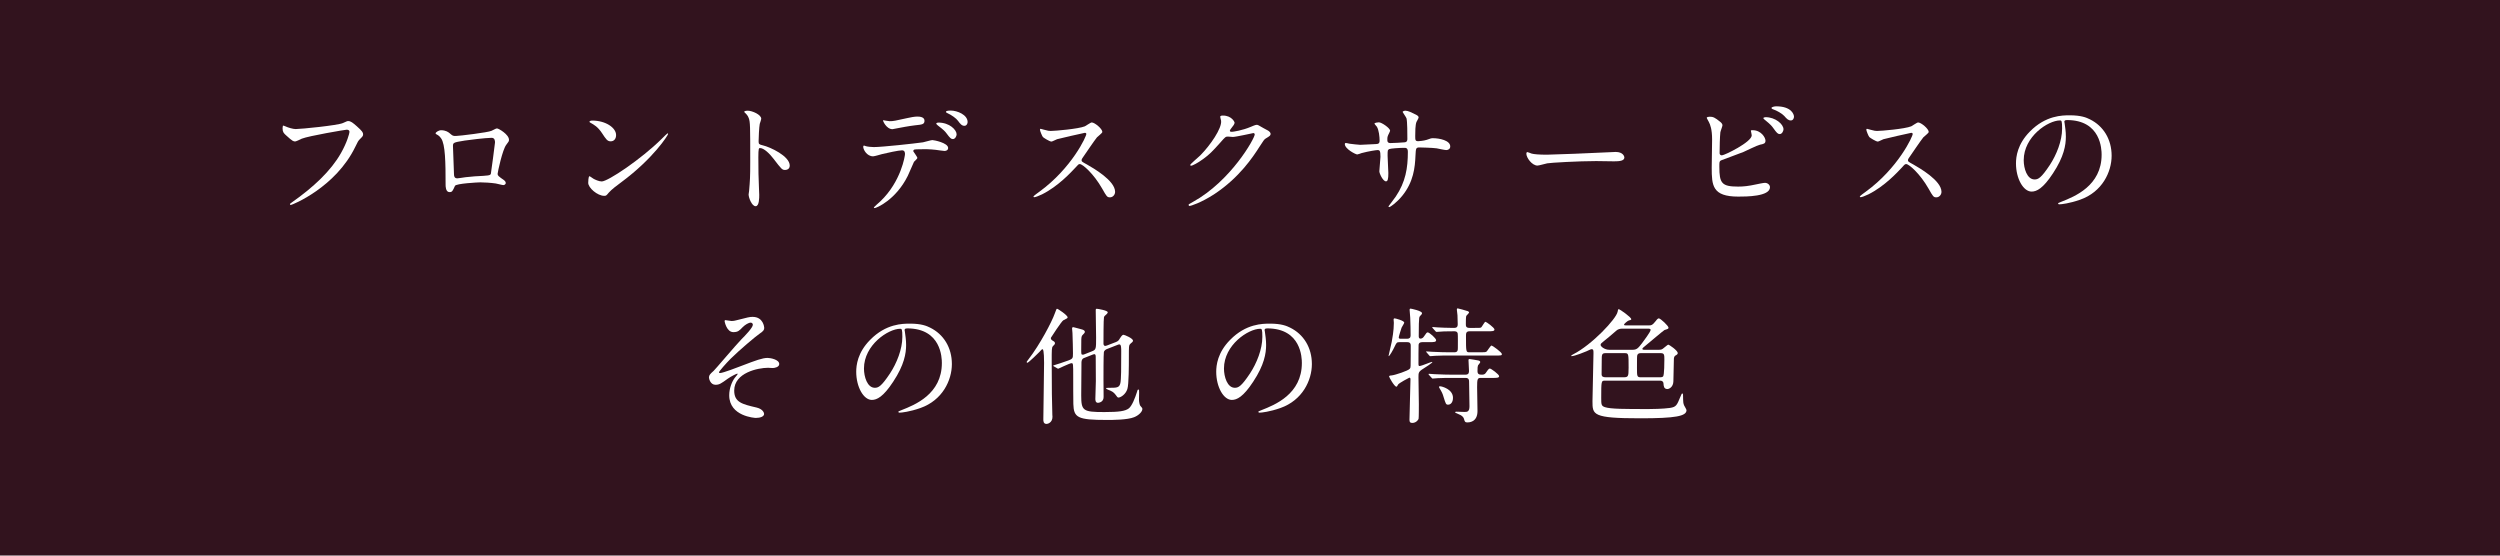 <?xml version="1.0" encoding="utf-8"?>
<!-- Generator: Adobe Illustrator 16.0.4, SVG Export Plug-In . SVG Version: 6.00 Build 0)  -->
<!DOCTYPE svg PUBLIC "-//W3C//DTD SVG 1.1 Tiny//EN" "http://www.w3.org/Graphics/SVG/1.1/DTD/svg11-tiny.dtd">
<svg version="1.1" baseProfile="tiny" id="レイヤー_1"
	 xmlns="http://www.w3.org/2000/svg" xmlns:xlink="http://www.w3.org/1999/xlink" x="0px" y="0px" width="360px" height="80px"
	 viewBox="0 0 360 80" xml:space="preserve">
<rect fill="#32131E" width="360" height="80"/>
<g>
	<path fill="#FFFFFF" d="M41.089,18.189c0.414,0.198,1.117,0.396,1.494,0.396c0.738,0,6.014-0.522,6.789-0.864
		c0.558-0.252,0.63-0.288,0.756-0.288c0.396,0,0.684,0.252,1.242,0.738c0.811,0.72,0.918,0.918,0.918,1.17
		c0,0.234-0.09,0.324-0.414,0.648c-0.287,0.271-0.359,0.414-0.702,1.135c-2.827,5.869-9.11,8.391-9.29,8.391
		c-0.09,0-0.127-0.072-0.127-0.108c0-0.072,0.055-0.108,0.234-0.234c3.133-2.196,5.672-4.573,7.112-7.13
		c0.882-1.549,1.224-2.863,1.224-3.043c0-0.306-0.306-0.324-0.396-0.324c-0.198,0-5.438,0.883-6.481,1.297
		c-0.145,0.071-0.793,0.396-0.937,0.396c-0.234,0-0.36,0-1.296-0.864c-0.343-0.306-0.523-0.485-0.523-1.008
		c0-0.145,0.019-0.234,0.055-0.414C40.837,18.082,40.945,18.136,41.089,18.189z"/>
	<path fill="#FFFFFF" d="M70.773,18.838c0.612-0.306,0.666-0.342,0.81-0.342c0.217,0,1.711,0.864,1.711,1.639
		c0,0.216-0.072,0.288-0.396,0.72c-0.539,0.685-1.242,3.961-1.242,4.178c0,0.252,0.09,0.324,0.955,0.936
		c0.09,0.072,0.216,0.217,0.216,0.379c0,0.216-0.234,0.306-0.343,0.306c-0.162,0-0.936-0.216-1.098-0.234
		c-0.721-0.107-1.692-0.162-2.232-0.162c-0.307,0-3.476,0.162-3.638,0.505c-0.342,0.756-0.396,0.9-0.792,0.9
		c-0.559,0-0.559-0.865-0.559-1.081c0-3.15-0.035-5.815-0.648-6.662c-0.27-0.359-0.342-0.396-0.72-0.612
		c-0.054-0.035-0.071-0.071-0.071-0.107c0-0.18,0.504-0.45,0.756-0.45c0.738,0,1.08,0.288,1.242,0.414
		c0.469,0.396,0.486,0.414,0.918,0.414C66.146,19.576,70.287,19.072,70.773,18.838z M66.921,20.242
		c-1.693,0.271-1.693,0.307-1.693,0.828c0,0.559,0.145,3.367,0.145,3.997c0,0.612,0.324,0.612,0.504,0.612
		c0.126,0,0.774-0.107,1.17-0.162c0.252-0.035,0.811-0.09,1.333-0.126c1.999-0.107,2.214-0.107,2.305-0.378
		c0.018-0.054,0.594-4.321,0.594-4.483c0-0.198,0-0.684-0.485-0.684C69.945,19.847,67.335,20.171,66.921,20.242z"/>
	<path fill="#FFFFFF" d="M89.421,26.274c-0.469,0.342-1.387,1.026-1.765,1.477c-0.343,0.414-0.378,0.45-0.648,0.45
		c-0.972,0-2.305-1.152-2.305-1.873c0-0.126,0.019-0.954,0.181-0.954c0.071,0,0.468,0.306,0.539,0.342
		c0.234,0.145,0.828,0.414,1.225,0.414c0.883,0,5.654-3.187,8.643-6.14c0.288-0.288,0.793-0.792,0.828-0.792
		c0.036,0,0.09,0.054,0.09,0.09C96.208,19.45,94.103,22.817,89.421,26.274z M87.944,20.351c-0.486,0-0.666-0.288-1.261-1.188
		c-0.612-0.918-1.134-1.188-1.638-1.477c-0.072-0.036-0.162-0.09-0.162-0.162s0.144-0.162,0.396-0.162
		c1.927,0,3.438,1.026,3.438,2.089C88.718,19.99,88.412,20.351,87.944,20.351z"/>
	<path fill="#FFFFFF" d="M107.673,15.939c0.647,0,1.943,0.576,1.943,1.152c0,0.126-0.18,0.647-0.215,0.756
		c-0.091,0.45-0.162,2.053-0.162,2.503c0,0.396,0.071,0.45,0.594,0.576c1.098,0.252,3.889,1.566,3.889,2.917
		c0,0.594-0.558,0.63-0.648,0.63c-0.449,0-0.504-0.072-1.71-1.639c-0.504-0.666-1.351-1.512-1.909-1.512
		c-0.18,0-0.252,0-0.252,1.332c0,1.908,0.019,2.862,0.09,4.483c0.019,0.198,0.037,0.648,0.037,0.918c0,0.45,0,1.639-0.522,1.639
		c-0.54,0-1.009-1.225-1.009-1.692c0-0.072,0.072-0.45,0.072-0.522c0.126-1.494,0.162-1.963,0.162-4.177c0-5.15,0-5.727-0.216-6.303
		c-0.144-0.378-0.324-0.558-0.612-0.828l-0.036-0.071C107.187,15.939,107.654,15.939,107.673,15.939z"/>
	<path fill="#FFFFFF" d="M132.1,22.745c0,0.126-0.433,0.468-0.486,0.559c-0.054,0.071-0.738,1.729-0.9,2.034
		c-1.729,3.476-4.537,4.628-4.771,4.628c-0.071,0-0.108-0.036-0.108-0.091c0-0.054,0.811-0.774,0.955-0.9
		c2.971-2.845,3.529-6.535,3.529-6.788c0-0.216-0.037-0.54-0.433-0.54c-0.468,0-2.124,0.36-2.862,0.54
		c-0.199,0.055-1.1,0.324-1.297,0.324c-0.9,0-1.422-0.972-1.422-1.368c0-0.108,0.035-0.18,0.125-0.18
		c0.036,0,0.234,0.071,0.271,0.09c0.252,0.072,0.792,0.126,1.134,0.126c1.152,0,5.816-0.504,7.076-0.685
		c0.217-0.036,1.152-0.323,1.351-0.323c0.216,0,2.269,0.396,2.269,1.134c0,0.324-0.287,0.433-0.521,0.433
		c-0.198,0-1.08-0.145-1.261-0.162c-0.378-0.036-0.882-0.091-1.278-0.091c-0.612,0-1.692,0-1.818,0.055
		c-0.126,0.071-0.162,0.18-0.126,0.27C131.541,21.863,132.1,22.583,132.1,22.745z M128.103,17.451c0.558,0,0.756-0.054,2.557-0.45
		c0.468-0.107,1.044-0.216,1.44-0.216c0.378,0,1.026,0.072,1.026,0.595c0,0.521-0.307,0.558-1.369,0.666
		c-0.918,0.107-2.124,0.342-2.395,0.396c-0.09,0.018-0.792,0.161-0.846,0.161c-0.883,0-1.441-1.26-1.351-1.296
		C127.166,17.308,127.958,17.451,128.103,17.451z M137.753,19.342c0,0.271-0.216,0.685-0.54,0.685c-0.252,0-0.414-0.145-0.919-0.828
		c-0.215-0.288-0.377-0.469-1.224-1.116c-0.072-0.055-0.252-0.216-0.252-0.288s0.162-0.145,0.306-0.145
		C136.745,17.649,137.753,18.712,137.753,19.342z M139.337,17.577c0,0.217-0.144,0.541-0.468,0.541
		c-0.378,0-0.612-0.307-0.918-0.721c-0.234-0.342-0.937-0.846-1.513-1.099c-0.18-0.071-0.216-0.144-0.216-0.197
		c0-0.181,0.54-0.181,0.666-0.181C137.861,15.921,139.337,16.533,139.337,17.577z"/>
	<path fill="#FFFFFF" d="M156.219,19.126c-0.126,0-3.907,0.883-3.997,0.918c-0.126,0.036-0.684,0.343-0.811,0.343
		c-0.27,0-1.116-0.54-1.225-0.648c-0.125-0.126-0.432-0.918-0.432-1.044c0-0.091,0.018-0.145,0.108-0.145
		c0.018,0,0.414,0.108,0.468,0.126c0.559,0.162,0.774,0.181,0.955,0.181c0.611,0,3.996-0.288,4.933-0.667
		c0.162-0.071,0.829-0.558,0.99-0.558c0.433,0,1.53,0.918,1.53,1.368c0,0.162-0.666,0.648-0.773,0.774
		c-0.36,0.432-1.783,2.539-2.07,2.953c-0.072,0.09-0.145,0.216-0.145,0.359c0,0.162,0.035,0.198,0.792,0.612
		c0.811,0.469,4.033,2.287,4.033,3.926c0,0.414-0.324,0.792-0.738,0.792s-0.485-0.126-1.116-1.242
		c-1.242-2.179-2.826-3.547-3.223-3.547c-0.18,0-0.234,0.054-0.631,0.504c-0.63,0.666-2.467,2.683-4.807,3.853
		c-0.486,0.234-0.973,0.414-1.117,0.414c-0.035,0-0.125,0-0.125-0.107c0-0.072,0.72-0.595,0.828-0.666
		c4.699-3.403,6.842-8.066,6.787-8.354C156.399,19.126,156.255,19.126,156.219,19.126z"/>
	<path fill="#FFFFFF" d="M175.712,16.821c0-0.18,0.252-0.18,0.396-0.18c1.26,0,1.674,0.936,1.674,1.008c0,0.217-0.18,0.45-0.539,0.9
		c-0.09,0.126-0.145,0.198-0.145,0.288c0,0.145,0.216,0.145,0.288,0.145c0.181,0,1.513-0.198,2.737-0.721
		c0.216-0.09,0.647-0.288,0.846-0.288c0.162,0,0.252,0.054,0.99,0.486c0.108,0.054,0.576,0.306,0.666,0.36
		c0.198,0.126,0.342,0.306,0.342,0.45c0,0.252-0.125,0.324-0.72,0.684c-0.198,0.126-0.271,0.234-0.9,1.207
		c-0.918,1.44-2.862,4.393-6.446,6.77c-1.98,1.297-3.475,1.729-3.582,1.729c-0.09,0-0.162-0.072-0.162-0.162
		c0-0.072,0.054-0.107,0.611-0.414c5.492-3.024,8.913-9.165,8.913-9.723c0-0.162-0.144-0.198-0.198-0.198
		c-0.035,0-2.521,0.559-2.953,0.559c-0.107,0-0.594-0.055-0.701-0.055c-0.343,0-0.379,0.036-1.135,0.9
		c-1.099,1.225-1.549,1.692-2.449,2.341c-0.738,0.54-1.512,0.954-1.729,0.954c-0.09,0-0.125-0.054-0.125-0.107
		c0-0.126,1.205-1.135,1.422-1.351c1.459-1.459,3.169-3.943,3.025-5.023C175.82,17.29,175.712,16.894,175.712,16.821z"/>
	<path fill="#FFFFFF" d="M194.323,20.692c0.27,0.036,1.314,0.162,1.549,0.162c0.359,0,1.926-0.107,2.25-0.107
		c0.342-0.019,0.54-0.072,0.54-0.505c0-0.54-0.108-1.548-0.396-1.998c-0.055-0.072-0.342-0.378-0.342-0.45
		c0-0.126,0.539-0.181,0.629-0.181c0.414,0,1.621,0.847,1.621,1.207c0,0.126-0.307,0.647-0.324,0.756
		c-0.09,0.198-0.072,0.468-0.072,0.648c0,0.27,0.181,0.378,0.433,0.378c0.468,0,1.603-0.072,2.053-0.108
		c0.396-0.036,0.396-0.342,0.396-0.521c0-0.612,0-2.485-0.125-2.936c-0.055-0.162-0.559-0.882-0.559-0.918
		c0-0.072,0.197-0.18,0.414-0.18c0.359,0,0.9,0.27,1.44,0.54c0.18,0.09,0.45,0.216,0.45,0.432c0,0.126-0.271,0.559-0.307,0.648
		c-0.18,0.414-0.18,1.53-0.18,2.017c0,0.576,0,0.756,0.432,0.756c0.09,0,0.793-0.054,1.225-0.197c0.594-0.217,0.648-0.234,0.9-0.234
		c0.9,0,2.484,0.306,2.484,1.188c0,0.378-0.324,0.521-0.576,0.521c-0.216,0-1.188-0.216-1.386-0.252
		c-0.612-0.09-2.413-0.126-2.449-0.126c-0.54,0-0.54,0.126-0.594,1.171c-0.072,1.71-0.271,3.781-1.909,5.798
		c-0.81,0.99-1.729,1.62-1.872,1.62c-0.054,0-0.108-0.036-0.108-0.108c0-0.018,0.9-1.17,1.045-1.404
		c1.422-2.106,1.746-4.123,1.746-6.445c0-0.576-0.288-0.576-0.54-0.576c-0.666,0-1.962,0.09-2.143,0.18
		c-0.234,0.126-0.234,0.198-0.234,0.973c0,0.396,0.108,2.143,0.108,2.484c0,0.864-0.09,1.188-0.342,1.188
		c-0.433,0-0.955-1.135-0.955-1.44c0-0.181,0.162-1.909,0.162-2.089c0-0.864-0.107-0.973-0.414-0.973
		c-0.216,0-1.278,0.162-2.305,0.433c-0.107,0.036-0.521,0.198-0.63,0.198c-0.216,0-1.782-0.792-1.782-1.494
		c0-0.108,0.072-0.162,0.125-0.162C193.873,20.585,194.251,20.675,194.323,20.692z"/>
	<path fill="#FFFFFF" d="M232.253,21.899c0.107,0,0.306-0.019,0.396-0.019c1.099,0,1.261,0.666,1.261,0.792
		c0,0.505-0.738,0.559-1.494,0.559c-0.414,0-2.215-0.036-2.575-0.036c-2.485,0-6.608,0.234-7.04,0.324
		c-0.217,0.036-1.188,0.324-1.404,0.324c-0.774,0-1.604-1.116-1.604-1.729c0-0.108,0.055-0.216,0.145-0.216s0.522,0.197,0.612,0.216
		c0.306,0.09,1.044,0.162,2.196,0.162C223.34,22.277,229.624,22.043,232.253,21.899z"/>
	<path fill="#FFFFFF" d="M247.73,17.56c0.126,0.09,0.306,0.307,0.306,0.468c0,0.162-0.287,0.864-0.306,1.026
		c-0.072,0.631-0.108,2.233-0.108,2.989c0,0.108,0.036,0.324,0.342,0.324c0.361,0,4.286-1.909,4.286-2.881
		c0-0.108-0.126-0.612-0.126-0.666c0-0.072,0.126-0.072,0.252-0.072c1.225,0,1.854,1.062,1.854,1.513
		c0,0.414-0.271,0.468-0.792,0.576c-0.414,0.09-2.035,0.9-2.377,1.044c-0.504,0.216-3.169,1.171-3.26,1.225
		c-0.215,0.144-0.215,0.233-0.215,0.918c0,2.358,0.342,2.845,2.7,2.845c0.757,0,1.477-0.072,2.629-0.324
		c0.233-0.054,1.026-0.216,1.242-0.216c0.378,0,0.72,0.288,0.72,0.63c0,1.351-3.457,1.351-4.572,1.351
		c-3.728,0-3.817-1.603-3.817-4.159c0-0.648,0.054-3.475,0.054-4.069c0-1.477-0.27-2.143-0.469-2.521
		c-0.27-0.504-0.306-0.559-0.306-0.594c0-0.108,0.253-0.162,0.415-0.162C246.704,16.804,246.956,16.93,247.73,17.56z
		 M256.823,18.622c0,0.216-0.198,0.684-0.54,0.684c-0.271,0-0.433-0.161-0.919-0.846c-0.197-0.271-0.342-0.486-1.188-1.17
		c-0.072-0.055-0.252-0.198-0.252-0.271c0-0.09,0.162-0.145,0.324-0.145C255.635,16.875,256.823,17.866,256.823,18.622z
		 M258.335,16.804c0,0.233-0.144,0.54-0.449,0.54c-0.379,0-0.595-0.234-0.955-0.648c-0.306-0.342-1.098-0.792-1.602-0.954
		c-0.181-0.054-0.234-0.145-0.234-0.198c0-0.144,0.45-0.234,0.666-0.234C257.976,15.309,258.335,16.479,258.335,16.804z"/>
	<path fill="#FFFFFF" d="M275.218,19.126c-0.127,0-3.907,0.883-3.998,0.918c-0.125,0.036-0.684,0.343-0.81,0.343
		c-0.271,0-1.116-0.54-1.225-0.648c-0.126-0.126-0.433-0.918-0.433-1.044c0-0.091,0.019-0.145,0.108-0.145
		c0.019,0,0.415,0.108,0.468,0.126c0.559,0.162,0.775,0.181,0.955,0.181c0.611,0,3.997-0.288,4.934-0.667
		c0.162-0.071,0.828-0.558,0.99-0.558c0.432,0,1.53,0.918,1.53,1.368c0,0.162-0.666,0.648-0.774,0.774
		c-0.359,0.432-1.782,2.539-2.07,2.953c-0.072,0.09-0.145,0.216-0.145,0.359c0,0.162,0.036,0.198,0.793,0.612
		c0.81,0.469,4.033,2.287,4.033,3.926c0,0.414-0.324,0.792-0.738,0.792s-0.486-0.126-1.117-1.242
		c-1.242-2.179-2.826-3.547-3.223-3.547c-0.18,0-0.234,0.054-0.63,0.504c-0.63,0.666-2.467,2.683-4.808,3.853
		c-0.486,0.234-0.973,0.414-1.116,0.414c-0.036,0-0.126,0-0.126-0.107c0-0.072,0.721-0.595,0.828-0.666
		c4.699-3.403,6.842-8.066,6.788-8.354C275.397,19.126,275.253,19.126,275.218,19.126z"/>
	<path fill="#FFFFFF" d="M297.267,17.542c0,0.054,0.037,0.126,0.037,0.197c0.072,0.576,0.18,1.152,0.18,1.945
		c0,1.206-0.27,2.881-1.854,5.275c-1.44,2.196-2.358,2.629-3.079,2.629c-1.188,0-2.25-1.854-2.25-4.052
		c0-0.954,0.197-2.772,1.998-4.591c2.287-2.341,4.699-2.341,5.744-2.341c1.639,0,2.395,0.324,2.898,0.576
		c1.944,0.954,3.133,2.881,3.133,5.239c0,2.341-1.351,5.222-4.537,6.338c-1.531,0.54-2.719,0.666-2.989,0.666
		c-0.071,0-0.18-0.018-0.18-0.126c0-0.054,0.036-0.071,0.485-0.252c1.873-0.738,5.78-2.286,5.78-6.77
		c0-0.702-0.071-4.987-4.987-4.987C297.285,17.29,297.267,17.434,297.267,17.542z M291.415,23.069c0,1.17,0.469,2.772,1.566,2.772
		c0.522,0,0.955-0.216,2.197-2.088c0.954-1.459,1.765-3.457,1.765-5.24c0-1.08-0.072-1.17-0.306-1.17
		C294.927,17.344,291.415,19.666,291.415,23.069z"/>
	<path fill="#FFFFFF" d="M110.05,47.218c0,0.27-0.108,0.468-0.685,0.846c-0.558,0.379-2.862,2.323-4.159,3.602
		c-0.666,0.666-1.674,1.818-1.674,1.944c0,0.072,0.071,0.108,0.161,0.108c0.396,0,2.61-0.847,3.205-1.081
		c1.927-0.737,2.899-1.098,3.638-1.098c0.396,0,1.674,0.233,1.674,0.882c0,0.45-0.684,0.576-0.936,0.576
		c-0.108,0-0.576-0.036-0.667-0.036c-1.44,0-4.88,0.702-4.88,3.277c0,1.692,1.135,1.963,3.224,2.448
		c0.9,0.217,1.08,0.757,1.08,0.919c0,0.378-0.558,0.576-1.188,0.576c-0.125,0-3.835-0.216-3.835-3.259
		c0-1.045,0.414-1.999,0.792-2.503c0.072-0.09,0.433-0.522,0.433-0.559c0-0.018-0.019-0.054-0.072-0.054
		c-0.09,0-0.847,0.36-1.351,0.72c-0.972,0.702-1.225,0.883-1.782,0.883c-0.738,0-0.937-0.883-0.937-1.045
		c0-0.342,0.162-0.504,0.685-0.972c0.162-0.126,3.313-3.854,3.979-4.52c0.558-0.559,1.656-1.692,1.656-2.106
		c0-0.198-0.162-0.307-0.307-0.307c-0.306,0-0.81,0.307-1.152,0.648c-0.486,0.504-0.684,0.721-1.35,0.721
		c-0.973,0-1.261-1.531-1.261-1.585s0.019-0.144,0.126-0.144c0.055,0,0.756,0.126,0.883,0.126c0.233,0,0.449-0.036,0.63-0.09
		c1.765-0.45,1.962-0.505,2.395-0.505C109.923,45.633,110.05,47.109,110.05,47.218z"/>
	<path fill="#FFFFFF" d="M130.263,47.542c0,0.054,0.036,0.126,0.036,0.197c0.072,0.576,0.181,1.152,0.181,1.945
		c0,1.206-0.271,2.881-1.855,5.275c-1.439,2.196-2.358,2.629-3.078,2.629c-1.189,0-2.251-1.854-2.251-4.052
		c0-0.954,0.198-2.772,1.999-4.591c2.286-2.341,4.699-2.341,5.743-2.341c1.639,0,2.395,0.324,2.899,0.576
		c1.943,0.954,3.133,2.881,3.133,5.239c0,2.341-1.351,5.222-4.537,6.338c-1.531,0.54-2.72,0.666-2.99,0.666
		c-0.071,0-0.18-0.018-0.18-0.126c0-0.054,0.036-0.071,0.486-0.252c1.873-0.738,5.779-2.286,5.779-6.77
		c0-0.702-0.071-4.987-4.986-4.987C130.28,47.29,130.263,47.434,130.263,47.542z M124.411,53.069c0,1.17,0.469,2.772,1.566,2.772
		c0.522,0,0.954-0.216,2.197-2.088c0.953-1.459,1.764-3.457,1.764-5.24c0-1.08-0.072-1.17-0.306-1.17
		C127.923,47.344,124.411,49.666,124.411,53.069z"/>
	<path fill="#FFFFFF" d="M149.665,50.692c-0.072,0.072-1.549,1.549-1.729,1.549c-0.036,0-0.09-0.036-0.09-0.09
		c0-0.072,0.018-0.108,0.234-0.379c1.691-2.178,3.402-5.474,3.799-6.607c0.234-0.63,0.252-0.702,0.342-0.702
		c0.126,0,1.512,0.937,1.512,1.225c0,0.126-0.018,0.144-0.611,0.432c-0.271,0.145-1.765,2.467-1.783,2.503
		c-0.018,0.036-0.018,0.072-0.018,0.09c0,0.198,0.217,0.324,0.36,0.396c0.09,0.054,0.233,0.144,0.233,0.306
		c0,0.145-0.071,0.216-0.306,0.45c-0.162,0.18-0.162,0.504-0.162,2.179c0,4.808,0.036,5.132,0.091,7.688
		c0,0.054,0.018,0.216,0.018,0.288c0,0.828-0.666,1.026-0.847,1.026c-0.468,0-0.468-0.433-0.468-0.648
		c0-0.792,0.107-6.968,0.107-8.139c0-0.288,0-1.891-0.197-1.962C150.043,50.261,149.935,50.387,149.665,50.692z M160.702,49.252
		c0.324-0.126,0.432-0.288,0.559-0.522c0.125-0.197,0.324-0.521,0.521-0.521c0.145,0,1.369,0.504,1.369,0.846
		c0,0.091-0.055,0.162-0.108,0.217c-0.054,0.054-0.271,0.216-0.306,0.27c-0.181,0.198-0.181,0.234-0.181,1.999
		c0,0.954,0,3.835-0.216,4.483c-0.252,0.792-0.99,1.224-1.278,1.224c-0.036,0-0.108,0-0.181-0.09
		c-0.378-0.504-0.486-0.666-0.936-0.882c-0.09-0.055-0.666-0.234-0.666-0.342c0-0.091,0.09-0.091,0.396-0.091
		c1.152,0,1.495,0,1.657-0.666c0.125-0.54,0.125-2.232,0.125-4.556c0-0.485,0-1.025-0.252-1.025c-0.09,0-0.144,0.018-0.197,0.035
		l-1.566,0.612c-0.145,0.055-0.433,0.181-0.486,0.486c-0.055,0.306-0.055,3.349-0.055,3.854c0,0.378,0.018,2.179,0.018,2.593
		c0,0.773-0.756,0.828-0.81,0.828c-0.378,0-0.378-0.414-0.378-0.576c0-0.36,0.072-2.143,0.072-2.557
		c0-0.486-0.019-2.899-0.019-3.439c0-0.144,0-0.432-0.18-0.432c-0.072,0-0.181,0.035-0.234,0.054l-1.278,0.504
		c-0.324,0.126-0.342,0.414-0.36,0.612c-0.018,0.504-0.036,3.943-0.036,4.771c0,2.215,0.252,2.395,3.332,2.395
		c2.16,0,3.006-0.144,3.51-0.521c0.469-0.343,0.938-1.585,1.171-2.323c0.09-0.324,0.108-0.396,0.216-0.396
		c0.108,0,0.108,0.055,0.108,0.433c0,0.144-0.019,0.882-0.019,1.044c0,0.271,0.09,0.721,0.181,0.847
		c0.271,0.306,0.306,0.342,0.306,0.486c0,0.342-0.468,0.882-1.188,1.17c-0.99,0.396-3.115,0.396-3.926,0.396
		c-4.213,0-4.771-0.324-4.825-2.305c-0.019-0.504-0.019-3.224-0.019-3.871c0-1.945,0-1.999-0.252-1.999
		c-0.234,0-1.872,0.792-1.891,0.792c-0.054,0-0.072,0-0.162-0.054l-0.468-0.271c-0.054-0.035-0.108-0.054-0.108-0.09
		s0-0.054,0.145-0.09c0.378-0.107,1.35-0.432,1.746-0.576c0.955-0.324,0.955-0.378,0.955-1.116c0-0.144-0.037-2.467-0.072-2.935
		c0-0.09-0.055-0.54-0.055-0.648c0-0.145,0.055-0.198,0.181-0.198c0.071,0,0.792,0.216,1.17,0.307
		c0.181,0.054,0.486,0.126,0.486,0.378c0,0.072-0.054,0.162-0.108,0.216c-0.216,0.216-0.27,0.288-0.306,0.342
		c-0.108,0.217-0.108,0.396-0.108,1.945c0,0.702,0,0.773,0.217,0.773c0.035,0,0.125,0,0.197-0.036l1.135-0.449
		c0.594-0.234,0.594-0.36,0.594-1.963c0-0.559-0.054-3.313-0.054-3.943c0-0.198,0.054-0.216,0.162-0.216s1.566,0.233,1.566,0.504
		c0,0.09-0.09,0.198-0.126,0.234c-0.324,0.288-0.359,0.324-0.414,0.468c-0.072,0.252-0.072,3.367-0.072,3.781
		c0,0.09,0,0.36,0.271,0.36c0.036,0,0.144-0.036,0.216-0.055L160.702,49.252z"/>
	<path fill="#FFFFFF" d="M182.103,47.542c0,0.054,0.036,0.126,0.036,0.197c0.072,0.576,0.181,1.152,0.181,1.945
		c0,1.206-0.271,2.881-1.855,5.275c-1.439,2.196-2.358,2.629-3.078,2.629c-1.189,0-2.251-1.854-2.251-4.052
		c0-0.954,0.198-2.772,1.999-4.591c2.286-2.341,4.699-2.341,5.743-2.341c1.639,0,2.395,0.324,2.899,0.576
		c1.943,0.954,3.133,2.881,3.133,5.239c0,2.341-1.351,5.222-4.537,6.338c-1.531,0.54-2.72,0.666-2.99,0.666
		c-0.071,0-0.18-0.018-0.18-0.126c0-0.054,0.036-0.071,0.486-0.252c1.873-0.738,5.779-2.286,5.779-6.77
		c0-0.702-0.071-4.987-4.986-4.987C182.12,47.29,182.103,47.434,182.103,47.542z M176.251,53.069c0,1.17,0.469,2.772,1.566,2.772
		c0.522,0,0.954-0.216,2.197-2.088c0.953-1.459,1.764-3.457,1.764-5.24c0-1.08-0.072-1.17-0.306-1.17
		C179.763,47.344,176.251,49.666,176.251,53.069z"/>
	<path fill="#FFFFFF" d="M204.8,49.271c-0.27,0-0.486,0.09-0.522,0.359c-0.018,0.162-0.018,2.377-0.018,2.647
		c0,0.342,0,0.432,0.18,0.432c0.216,0,1.62-0.594,1.747-0.594c0.035,0,0.072,0,0.072,0.036c0,0.107-1.027,0.773-1.352,0.972
		c-0.647,0.396-0.647,0.595-0.647,1.188c0,0.612,0.054,3.331,0.054,3.89c0,0.288,0,1.944-0.036,2.088
		c-0.071,0.271-0.45,0.612-0.899,0.612c-0.289,0-0.415-0.09-0.415-0.432c0-0.937,0.145-5.023,0.145-5.852
		c0-0.072,0-0.234-0.162-0.234c-0.036,0-1.513,0.792-1.62,0.99c-0.145,0.27-0.162,0.306-0.252,0.306
		c-0.289,0-1.045-1.368-1.045-1.458c0-0.108,0.09-0.145,0.378-0.162c0.505-0.054,2.396-0.685,2.593-0.954
		c0.108-0.126,0.126-0.252,0.126-0.45c0.019-0.54,0.019-2.232,0.019-2.881c0-0.198-0.019-0.504-0.504-0.504h-1.117
		c-0.396,0-0.432,0.09-0.684,0.611c-0.271,0.595-0.757,1.405-0.865,1.405c-0.018,0-0.018-0.036-0.018-0.055
		c0-0.126,0.396-1.674,0.45-1.998c0.072-0.378,0.306-1.639,0.306-2.737c0-0.072-0.035-0.396-0.035-0.468
		c0-0.108,0.018-0.181,0.162-0.181c0.107,0,1.368,0.324,1.368,0.612c0,0.126-0.343,0.612-0.378,0.721
		c-0.036,0.072-0.414,1.278-0.414,1.404c0,0.162,0.125,0.198,0.252,0.198h0.954c0.324,0,0.504-0.145,0.504-0.469
		c0-0.666-0.018-1.836-0.054-2.557c0-0.18-0.09-0.972-0.09-1.152c0-0.071,0.018-0.162,0.144-0.162c0.072,0,1.639,0.324,1.639,0.648
		c0,0.126-0.019,0.162-0.288,0.433c-0.126,0.144-0.126,0.233-0.162,1.098c0,0.252-0.018,1.513-0.018,1.765
		c0,0.126,0,0.378,0.252,0.378c0.27,0,0.432-0.216,0.468-0.27c0.396-0.576,0.433-0.63,0.576-0.63c0.234,0,1.206,0.863,1.206,1.116
		c0,0.288-0.306,0.288-0.972,0.288H204.8z M211.624,47.704c-0.522,0-0.522,0.306-0.522,0.702c0,2.286,0,2.322,0.504,2.322h1.53
		c0.504,0,0.738,0,0.883-0.072c0.162-0.071,0.594-0.9,0.773-0.9c0.109,0,1.477,0.973,1.477,1.225c0,0.216-0.107,0.216-0.972,0.216
		h-6.698c-0.521,0-1.225,0-1.891,0.036c-0.126,0-0.648,0.055-0.738,0.055c-0.072,0-0.072,0-0.197-0.145l-0.324-0.378
		c-0.09-0.09-0.09-0.108-0.09-0.126c0-0.019,0.035-0.036,0.071-0.036c0.126,0,0.685,0.054,0.792,0.054
		c1.152,0.055,1.855,0.072,2.467,0.072h0.738c0.45,0,0.504-0.252,0.504-0.594c0-0.253,0.019-1.909-0.018-2.089
		c-0.054-0.342-0.378-0.342-0.504-0.342c-0.559,0-0.864,0-1.477,0.018c-0.18,0-0.937,0.072-1.08,0.072
		c-0.072,0-0.072-0.036-0.198-0.162l-0.324-0.36c-0.071-0.072-0.09-0.108-0.09-0.126c0-0.036,0.036-0.054,0.071-0.054
		c0.108,0,0.613,0.054,0.721,0.054c0.217,0.018,1.513,0.072,2.215,0.072c0.359,0,0.666,0,0.666-0.522
		c0-0.306-0.018-1.008-0.036-1.296c-0.018-0.127-0.09-0.738-0.09-0.811s0-0.18,0.126-0.18c0.055,0,1.152,0.287,1.44,0.396
		c0.036,0.019,0.198,0.09,0.198,0.181c0,0.107-0.378,0.432-0.414,0.521c-0.055,0.181-0.055,0.9-0.055,1.152
		c0,0.271,0,0.559,0.522,0.559h0.774c0.631,0,0.774,0,0.883-0.055c0.144-0.071,0.504-0.828,0.647-0.828
		c0.108,0,1.297,0.847,1.297,1.116c0,0.253-0.36,0.253-0.954,0.253H211.624z M213.226,54.42c-0.468,0-0.521,0.162-0.521,1.332
		c0,0.54,0.054,2.953,0.054,3.439c0,1.638-1.261,1.638-1.458,1.638c-0.342,0-0.379-0.126-0.469-0.449
		c-0.107-0.414-0.396-0.576-0.792-0.738c-0.45-0.198-0.504-0.217-0.504-0.288c0-0.055,0.144-0.072,0.198-0.072
		c0.18,0,0.99,0.036,1.152,0.036c0.359,0,0.72,0,0.72-0.811c0-0.54-0.054-3.259-0.054-3.367c0-0.396,0-0.72-0.504-0.72h-2.107
		c-0.521,0-1.206,0-1.891,0.036c-0.09,0-0.684,0.054-0.738,0.054c-0.071,0-0.071,0-0.18-0.126l-0.359-0.396
		c-0.037-0.036-0.072-0.09-0.072-0.107c0-0.036,0.035-0.055,0.072-0.055c0.125,0,0.701,0.055,0.81,0.055
		c1.152,0.054,1.837,0.071,2.448,0.071h1.999c0.505,0,0.505-0.342,0.505-0.558c0-0.252-0.072-1.333-0.072-1.549
		c0-0.054,0-0.144,0.162-0.144c0.09,0,1.152,0.18,1.206,0.198c0.181,0.035,0.324,0.09,0.324,0.252c0,0.09-0.288,0.396-0.324,0.468
		c-0.054,0.144-0.072,0.324-0.072,0.828s0.324,0.504,0.685,0.504c0.324,0,0.45-0.144,0.612-0.396
		c0.108-0.181,0.323-0.486,0.485-0.486c0.181,0,1.333,0.846,1.333,1.099c0,0.252-0.36,0.252-0.954,0.252H213.226z M207.374,55.626
		c0.252,0,1.855,0.414,1.855,1.656c0,0.631-0.307,0.99-0.703,0.99c-0.306,0-0.342-0.107-0.648-1.098
		c-0.144-0.505-0.252-0.721-0.611-1.314c-0.018-0.036-0.072-0.126-0.036-0.181C207.249,55.626,207.32,55.626,207.374,55.626z"/>
	<path fill="#FFFFFF" d="M231.062,54.815c-0.469,0-0.486,0.108-0.486,2.449c0,0.973,0,1.188,0.54,1.368
		c0.829,0.271,2.845,0.271,6.338,0.271c0.36,0,2.017-0.019,3.025-0.162c0.899-0.145,0.99-0.378,1.494-1.603
		c0.198-0.469,0.198-0.469,0.271-0.469c0.125,0,0.125,0.019,0.125,0.864c0,0.253,0.019,0.576,0.145,0.847
		c0.036,0.09,0.342,0.576,0.342,0.685c0,0.864-1.584,1.17-6.662,1.17c-6.877,0-6.877-0.504-6.877-2.467
		c0-0.918,0.144-5.96,0.144-6.878c0-0.45,0-0.612-0.288-0.612c-0.107,0-0.612,0.271-0.721,0.307
		c-0.071,0.035-1.691,0.702-2.143,0.702c-0.035,0-0.054,0-0.054-0.036c0-0.072,0.108-0.145,0.288-0.234
		c2.701-1.368,6.212-5.113,6.393-6.122c0.035-0.252,0.071-0.378,0.18-0.378c0.107,0,1.782,1.152,1.782,1.44
		c0,0.108-0.036,0.108-0.36,0.198c-0.162,0.036-0.684,0.486-0.684,0.594c0,0.108,0.197,0.108,0.288,0.108h3.295
		c0.306,0,0.504,0,0.99-0.63c0.252-0.343,0.36-0.379,0.45-0.379c0.234,0,1.387,1.081,1.387,1.333c0,0.162-0.055,0.18-0.576,0.342
		c-0.127,0.054-2.143,1.765-2.539,2.089c-0.504,0.414-0.648,0.522-0.648,0.63c0,0.126,0.18,0.126,0.27,0.126h2.143
		c0.324,0,0.451-0.09,0.523-0.144c0.701-0.559,0.738-0.595,0.773-0.595c0.18,0,1.387,0.864,1.387,1.207
		c0,0.162-0.126,0.252-0.36,0.378c-0.144,0.09-0.198,0.324-0.198,0.468c-0.018,0.198-0.054,2.809-0.072,3.224
		c-0.018,0.846-0.63,1.116-0.863,1.116c-0.522,0-0.541-0.469-0.559-0.774c0-0.288-0.216-0.433-0.45-0.433H231.062z M233.601,47.325
		c-0.289,0-0.612,0.072-0.828,0.271c-0.738,0.648-1.459,1.242-1.801,1.513c-0.342,0.27-0.486,0.378-0.486,0.558
		c0,0.234,0.594,0.702,1.242,0.702h3.35c0.594,0,0.792-0.197,1.35-0.918c0.289-0.396,1.261-1.675,1.261-1.944
		c0-0.181-0.234-0.181-0.396-0.181H233.601z M233.636,54.33c0.828,0,0.883-0.019,0.883-1.387c0-1.944,0-2.089-0.522-2.089h-2.827
		c-0.521,0-0.521,0.271-0.521,1.045c0,0.287-0.018,1.656-0.018,1.98c0,0.342,0.197,0.45,0.611,0.45H233.636z M236.247,50.854
		c-0.18,0-0.396,0.054-0.469,0.271c-0.054,0.162-0.054,0.342-0.054,1.854c0,1.225,0,1.351,0.595,1.351h2.791
		c0.125,0,0.287-0.036,0.377-0.126c0.181-0.181,0.181-2.215,0.181-2.413c0-0.666,0-0.937-0.504-0.937H236.247z"/>
</g>
</svg>
